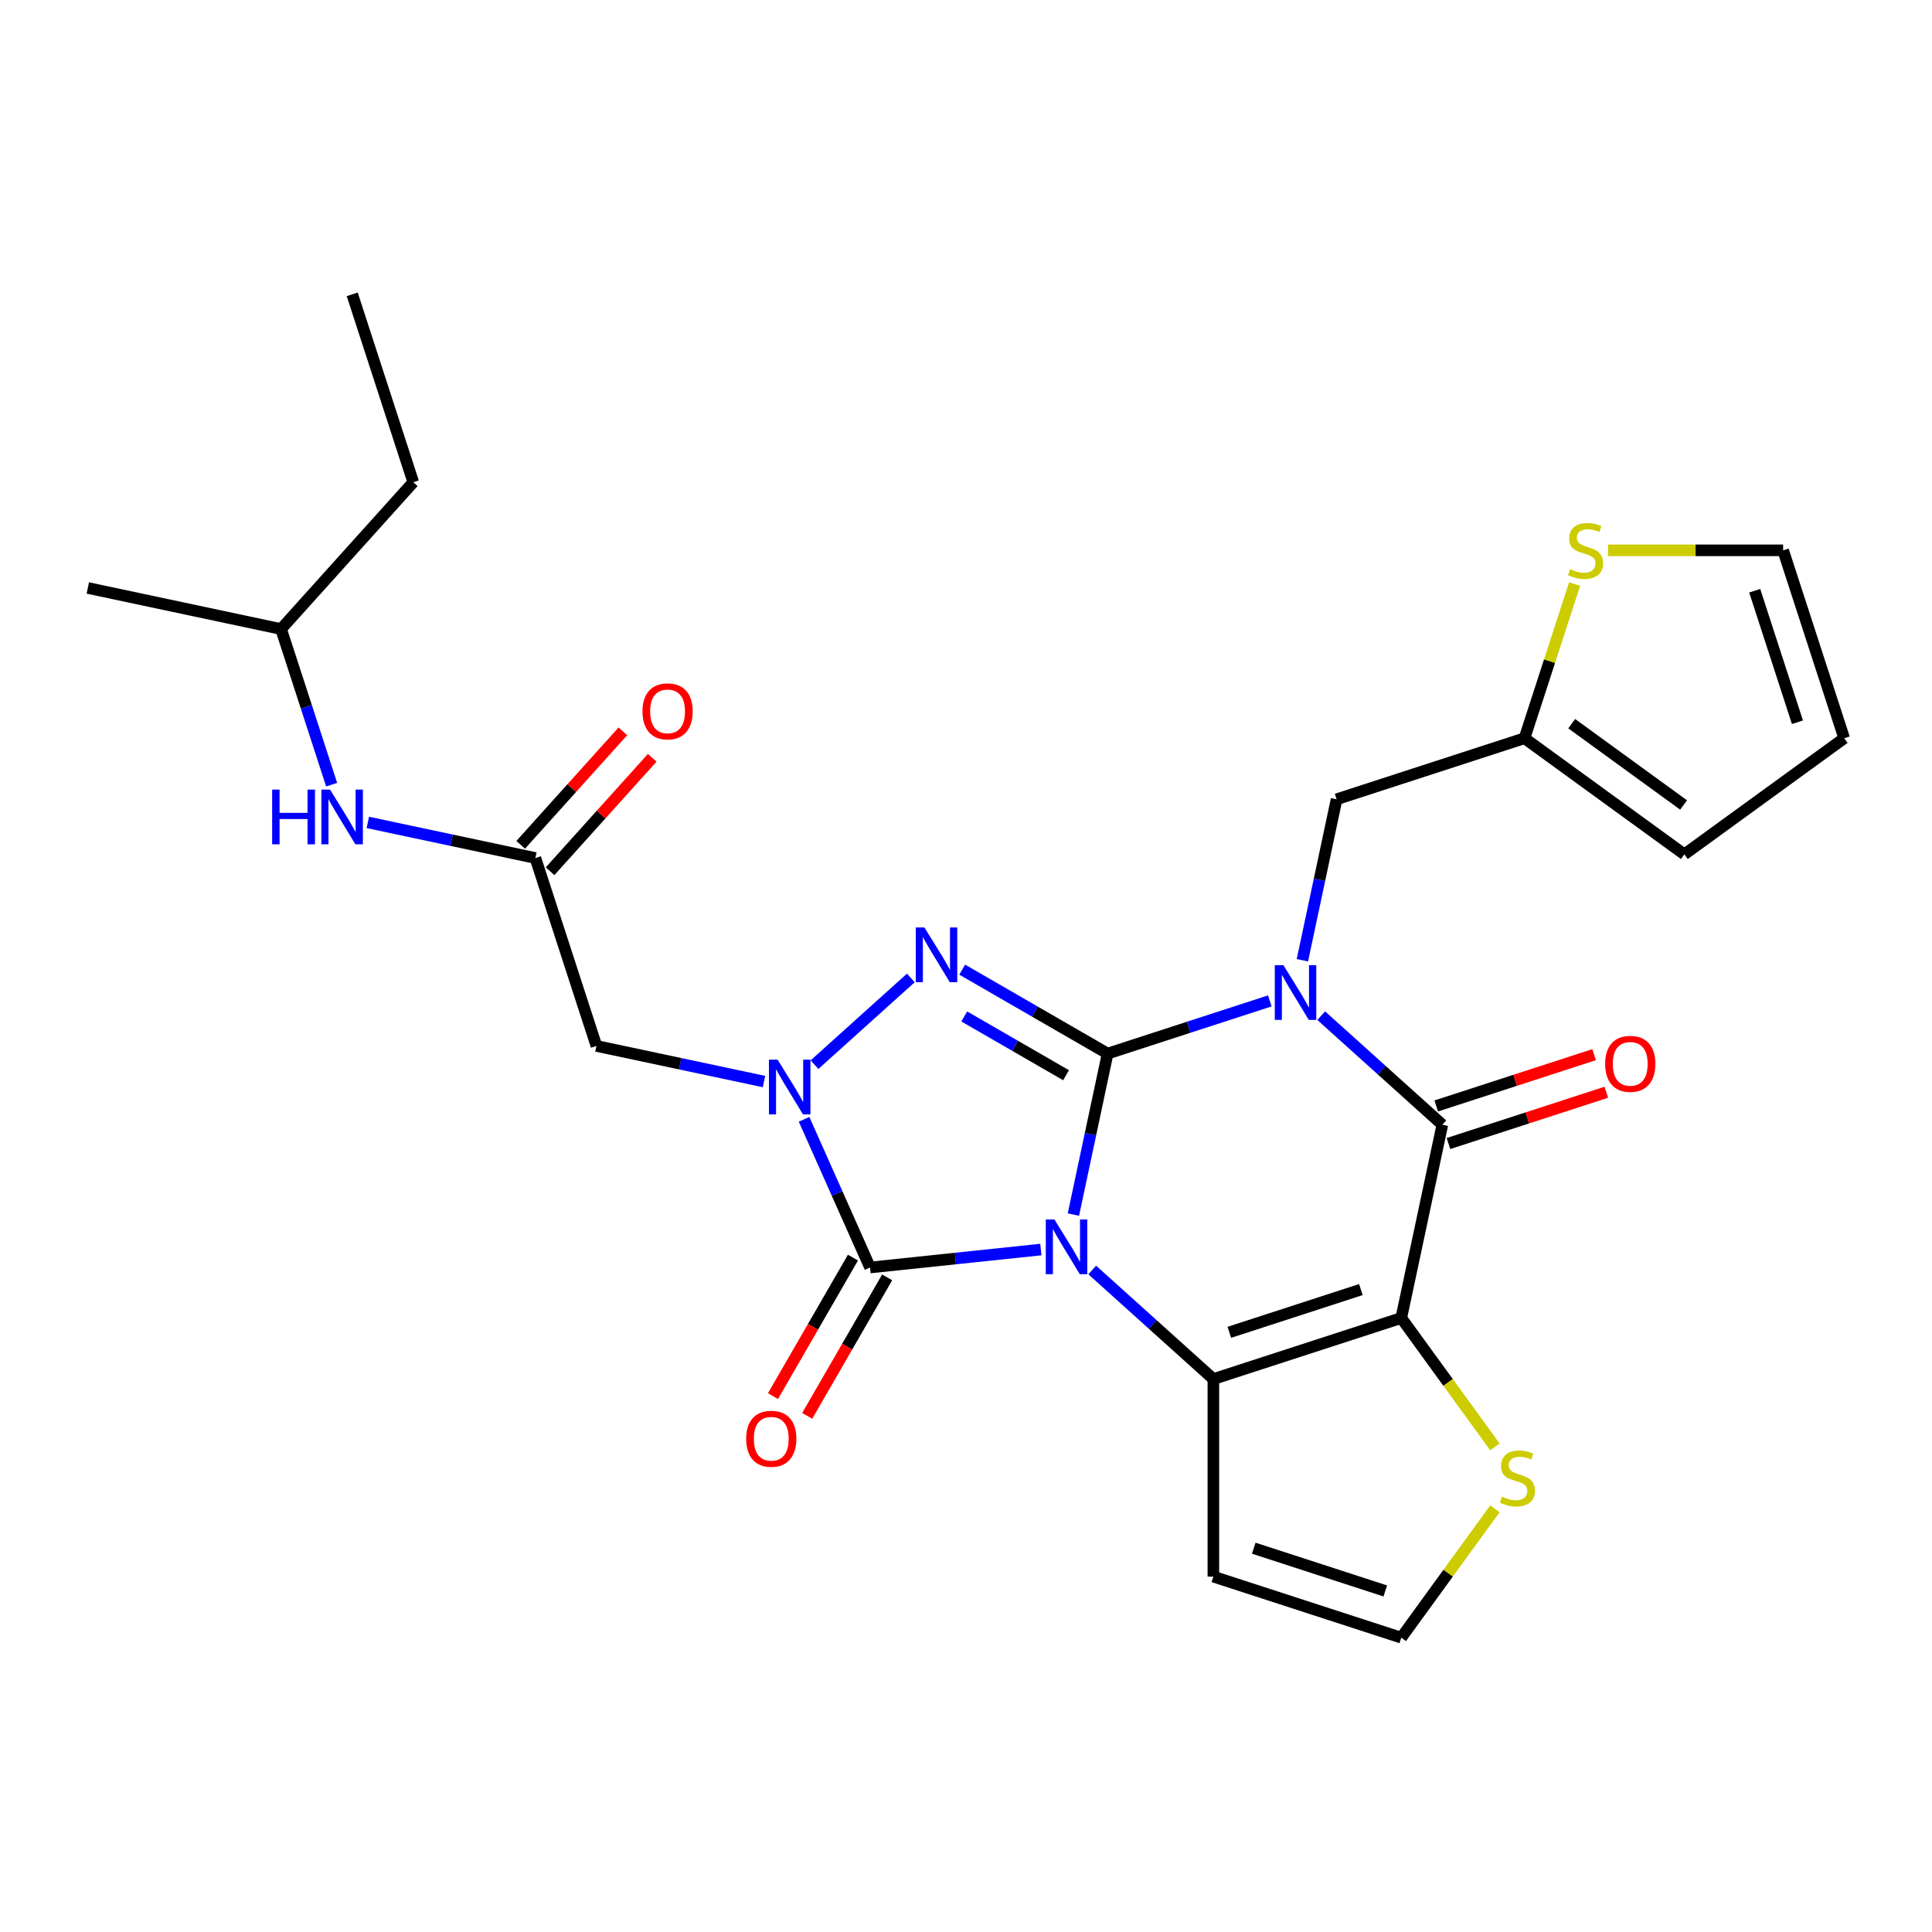 <?xml version='1.0' encoding='iso-8859-1'?>
<svg version='1.1' baseProfile='full'
              xmlns='http://www.w3.org/2000/svg'
                      xmlns:rdkit='http://www.rdkit.org/xml'
                      xmlns:xlink='http://www.w3.org/1999/xlink'
                  xml:space='preserve'
width='1000px' height='1000px' viewBox='0 0 1000 1000'>
<!-- END OF HEADER -->
<rect style='opacity:1.0;fill:#FFFFFF;stroke:none' width='1000' height='1000' x='0' y='0'> </rect>
<path class='bond-0' d='M 555.593,628.651 L 564.447,586.995' style='fill:none;fill-rule:evenodd;stroke:#0000FF;stroke-width:6px;stroke-linecap:butt;stroke-linejoin:miter;stroke-opacity:1' />
<path class='bond-0' d='M 564.447,586.995 L 573.302,545.339' style='fill:none;fill-rule:evenodd;stroke:#000000;stroke-width:6px;stroke-linecap:butt;stroke-linejoin:miter;stroke-opacity:1' />
<path class='bond-2' d='M 565.337,657.34 L 596.687,685.568' style='fill:none;fill-rule:evenodd;stroke:#0000FF;stroke-width:6px;stroke-linecap:butt;stroke-linejoin:miter;stroke-opacity:1' />
<path class='bond-2' d='M 596.687,685.568 L 628.036,713.795' style='fill:none;fill-rule:evenodd;stroke:#000000;stroke-width:6px;stroke-linecap:butt;stroke-linejoin:miter;stroke-opacity:1' />
<path class='bond-5' d='M 538.743,646.765 L 494.54,651.411' style='fill:none;fill-rule:evenodd;stroke:#0000FF;stroke-width:6px;stroke-linecap:butt;stroke-linejoin:miter;stroke-opacity:1' />
<path class='bond-5' d='M 494.54,651.411 L 450.337,656.057' style='fill:none;fill-rule:evenodd;stroke:#000000;stroke-width:6px;stroke-linecap:butt;stroke-linejoin:miter;stroke-opacity:1' />
<path class='bond-1' d='M 573.302,545.339 L 615.283,531.699' style='fill:none;fill-rule:evenodd;stroke:#000000;stroke-width:6px;stroke-linecap:butt;stroke-linejoin:miter;stroke-opacity:1' />
<path class='bond-1' d='M 615.283,531.699 L 657.263,518.058' style='fill:none;fill-rule:evenodd;stroke:#0000FF;stroke-width:6px;stroke-linecap:butt;stroke-linejoin:miter;stroke-opacity:1' />
<path class='bond-4' d='M 573.302,545.339 L 535.669,523.612' style='fill:none;fill-rule:evenodd;stroke:#000000;stroke-width:6px;stroke-linecap:butt;stroke-linejoin:miter;stroke-opacity:1' />
<path class='bond-4' d='M 535.669,523.612 L 498.036,501.884' style='fill:none;fill-rule:evenodd;stroke:#0000FF;stroke-width:6px;stroke-linecap:butt;stroke-linejoin:miter;stroke-opacity:1' />
<path class='bond-4' d='M 551.786,556.533 L 525.442,541.324' style='fill:none;fill-rule:evenodd;stroke:#000000;stroke-width:6px;stroke-linecap:butt;stroke-linejoin:miter;stroke-opacity:1' />
<path class='bond-4' d='M 525.442,541.324 L 499.099,526.115' style='fill:none;fill-rule:evenodd;stroke:#0000FF;stroke-width:6px;stroke-linecap:butt;stroke-linejoin:miter;stroke-opacity:1' />
<path class='bond-11' d='M 674.113,497.021 L 682.967,455.365' style='fill:none;fill-rule:evenodd;stroke:#0000FF;stroke-width:6px;stroke-linecap:butt;stroke-linejoin:miter;stroke-opacity:1' />
<path class='bond-11' d='M 682.967,455.365 L 691.822,413.709' style='fill:none;fill-rule:evenodd;stroke:#000000;stroke-width:6px;stroke-linecap:butt;stroke-linejoin:miter;stroke-opacity:1' />
<path class='bond-29' d='M 683.857,525.71 L 715.206,553.938' style='fill:none;fill-rule:evenodd;stroke:#0000FF;stroke-width:6px;stroke-linecap:butt;stroke-linejoin:miter;stroke-opacity:1' />
<path class='bond-29' d='M 715.206,553.938 L 746.556,582.165' style='fill:none;fill-rule:evenodd;stroke:#000000;stroke-width:6px;stroke-linecap:butt;stroke-linejoin:miter;stroke-opacity:1' />
<path class='bond-3' d='M 628.036,713.795 L 725.295,682.194' style='fill:none;fill-rule:evenodd;stroke:#000000;stroke-width:6px;stroke-linecap:butt;stroke-linejoin:miter;stroke-opacity:1' />
<path class='bond-3' d='M 636.305,689.603 L 704.386,667.483' style='fill:none;fill-rule:evenodd;stroke:#000000;stroke-width:6px;stroke-linecap:butt;stroke-linejoin:miter;stroke-opacity:1' />
<path class='bond-12' d='M 628.036,713.795 L 628.036,816.059' style='fill:none;fill-rule:evenodd;stroke:#000000;stroke-width:6px;stroke-linecap:butt;stroke-linejoin:miter;stroke-opacity:1' />
<path class='bond-7' d='M 725.295,682.194 L 746.556,582.165' style='fill:none;fill-rule:evenodd;stroke:#000000;stroke-width:6px;stroke-linecap:butt;stroke-linejoin:miter;stroke-opacity:1' />
<path class='bond-9' d='M 725.295,682.194 L 749.531,715.552' style='fill:none;fill-rule:evenodd;stroke:#000000;stroke-width:6px;stroke-linecap:butt;stroke-linejoin:miter;stroke-opacity:1' />
<path class='bond-9' d='M 749.531,715.552 L 773.767,748.91' style='fill:none;fill-rule:evenodd;stroke:#CCCC00;stroke-width:6px;stroke-linecap:butt;stroke-linejoin:miter;stroke-opacity:1' />
<path class='bond-27' d='M 471.443,506.18 L 421.592,551.065' style='fill:none;fill-rule:evenodd;stroke:#0000FF;stroke-width:6px;stroke-linecap:butt;stroke-linejoin:miter;stroke-opacity:1' />
<path class='bond-6' d='M 450.337,656.057 L 433.261,617.704' style='fill:none;fill-rule:evenodd;stroke:#000000;stroke-width:6px;stroke-linecap:butt;stroke-linejoin:miter;stroke-opacity:1' />
<path class='bond-6' d='M 433.261,617.704 L 416.185,579.352' style='fill:none;fill-rule:evenodd;stroke:#0000FF;stroke-width:6px;stroke-linecap:butt;stroke-linejoin:miter;stroke-opacity:1' />
<path class='bond-16' d='M 441.481,650.944 L 420.787,686.787' style='fill:none;fill-rule:evenodd;stroke:#000000;stroke-width:6px;stroke-linecap:butt;stroke-linejoin:miter;stroke-opacity:1' />
<path class='bond-16' d='M 420.787,686.787 L 400.093,722.63' style='fill:none;fill-rule:evenodd;stroke:#FF0000;stroke-width:6px;stroke-linecap:butt;stroke-linejoin:miter;stroke-opacity:1' />
<path class='bond-16' d='M 459.193,661.17 L 438.499,697.013' style='fill:none;fill-rule:evenodd;stroke:#000000;stroke-width:6px;stroke-linecap:butt;stroke-linejoin:miter;stroke-opacity:1' />
<path class='bond-16' d='M 438.499,697.013 L 417.805,732.856' style='fill:none;fill-rule:evenodd;stroke:#FF0000;stroke-width:6px;stroke-linecap:butt;stroke-linejoin:miter;stroke-opacity:1' />
<path class='bond-8' d='M 395.446,559.809 L 352.08,550.591' style='fill:none;fill-rule:evenodd;stroke:#0000FF;stroke-width:6px;stroke-linecap:butt;stroke-linejoin:miter;stroke-opacity:1' />
<path class='bond-8' d='M 352.08,550.591 L 308.714,541.373' style='fill:none;fill-rule:evenodd;stroke:#000000;stroke-width:6px;stroke-linecap:butt;stroke-linejoin:miter;stroke-opacity:1' />
<path class='bond-17' d='M 749.717,591.891 L 790.567,578.618' style='fill:none;fill-rule:evenodd;stroke:#000000;stroke-width:6px;stroke-linecap:butt;stroke-linejoin:miter;stroke-opacity:1' />
<path class='bond-17' d='M 790.567,578.618 L 831.418,565.345' style='fill:none;fill-rule:evenodd;stroke:#FF0000;stroke-width:6px;stroke-linecap:butt;stroke-linejoin:miter;stroke-opacity:1' />
<path class='bond-17' d='M 743.396,572.44 L 784.247,559.166' style='fill:none;fill-rule:evenodd;stroke:#000000;stroke-width:6px;stroke-linecap:butt;stroke-linejoin:miter;stroke-opacity:1' />
<path class='bond-17' d='M 784.247,559.166 L 825.098,545.893' style='fill:none;fill-rule:evenodd;stroke:#FF0000;stroke-width:6px;stroke-linecap:butt;stroke-linejoin:miter;stroke-opacity:1' />
<path class='bond-10' d='M 308.714,541.373 L 277.113,444.115' style='fill:none;fill-rule:evenodd;stroke:#000000;stroke-width:6px;stroke-linecap:butt;stroke-linejoin:miter;stroke-opacity:1' />
<path class='bond-28' d='M 773.767,780.943 L 749.531,814.301' style='fill:none;fill-rule:evenodd;stroke:#CCCC00;stroke-width:6px;stroke-linecap:butt;stroke-linejoin:miter;stroke-opacity:1' />
<path class='bond-28' d='M 749.531,814.301 L 725.295,847.66' style='fill:none;fill-rule:evenodd;stroke:#000000;stroke-width:6px;stroke-linecap:butt;stroke-linejoin:miter;stroke-opacity:1' />
<path class='bond-18' d='M 277.113,444.115 L 233.747,434.897' style='fill:none;fill-rule:evenodd;stroke:#000000;stroke-width:6px;stroke-linecap:butt;stroke-linejoin:miter;stroke-opacity:1' />
<path class='bond-18' d='M 233.747,434.897 L 190.381,425.68' style='fill:none;fill-rule:evenodd;stroke:#0000FF;stroke-width:6px;stroke-linecap:butt;stroke-linejoin:miter;stroke-opacity:1' />
<path class='bond-20' d='M 284.713,450.958 L 311.148,421.598' style='fill:none;fill-rule:evenodd;stroke:#000000;stroke-width:6px;stroke-linecap:butt;stroke-linejoin:miter;stroke-opacity:1' />
<path class='bond-20' d='M 311.148,421.598 L 337.584,392.239' style='fill:none;fill-rule:evenodd;stroke:#FF0000;stroke-width:6px;stroke-linecap:butt;stroke-linejoin:miter;stroke-opacity:1' />
<path class='bond-20' d='M 269.513,437.272 L 295.949,407.913' style='fill:none;fill-rule:evenodd;stroke:#000000;stroke-width:6px;stroke-linecap:butt;stroke-linejoin:miter;stroke-opacity:1' />
<path class='bond-20' d='M 295.949,407.913 L 322.384,378.553' style='fill:none;fill-rule:evenodd;stroke:#FF0000;stroke-width:6px;stroke-linecap:butt;stroke-linejoin:miter;stroke-opacity:1' />
<path class='bond-13' d='M 691.822,413.709 L 789.08,382.108' style='fill:none;fill-rule:evenodd;stroke:#000000;stroke-width:6px;stroke-linecap:butt;stroke-linejoin:miter;stroke-opacity:1' />
<path class='bond-14' d='M 628.036,816.059 L 725.295,847.66' style='fill:none;fill-rule:evenodd;stroke:#000000;stroke-width:6px;stroke-linecap:butt;stroke-linejoin:miter;stroke-opacity:1' />
<path class='bond-14' d='M 648.945,801.347 L 717.026,823.468' style='fill:none;fill-rule:evenodd;stroke:#000000;stroke-width:6px;stroke-linecap:butt;stroke-linejoin:miter;stroke-opacity:1' />
<path class='bond-15' d='M 789.08,382.108 L 802.048,342.197' style='fill:none;fill-rule:evenodd;stroke:#000000;stroke-width:6px;stroke-linecap:butt;stroke-linejoin:miter;stroke-opacity:1' />
<path class='bond-15' d='M 802.048,342.197 L 815.016,302.287' style='fill:none;fill-rule:evenodd;stroke:#CCCC00;stroke-width:6px;stroke-linecap:butt;stroke-linejoin:miter;stroke-opacity:1' />
<path class='bond-21' d='M 789.08,382.108 L 871.813,442.217' style='fill:none;fill-rule:evenodd;stroke:#000000;stroke-width:6px;stroke-linecap:butt;stroke-linejoin:miter;stroke-opacity:1' />
<path class='bond-21' d='M 813.512,374.578 L 871.425,416.654' style='fill:none;fill-rule:evenodd;stroke:#000000;stroke-width:6px;stroke-linecap:butt;stroke-linejoin:miter;stroke-opacity:1' />
<path class='bond-19' d='M 832.318,284.85 L 877.631,284.85' style='fill:none;fill-rule:evenodd;stroke:#CCCC00;stroke-width:6px;stroke-linecap:butt;stroke-linejoin:miter;stroke-opacity:1' />
<path class='bond-19' d='M 877.631,284.85 L 922.944,284.85' style='fill:none;fill-rule:evenodd;stroke:#000000;stroke-width:6px;stroke-linecap:butt;stroke-linejoin:miter;stroke-opacity:1' />
<path class='bond-23' d='M 171.653,406.137 L 158.568,365.866' style='fill:none;fill-rule:evenodd;stroke:#0000FF;stroke-width:6px;stroke-linecap:butt;stroke-linejoin:miter;stroke-opacity:1' />
<path class='bond-23' d='M 158.568,365.866 L 145.483,325.595' style='fill:none;fill-rule:evenodd;stroke:#000000;stroke-width:6px;stroke-linecap:butt;stroke-linejoin:miter;stroke-opacity:1' />
<path class='bond-30' d='M 922.944,284.85 L 954.545,382.108' style='fill:none;fill-rule:evenodd;stroke:#000000;stroke-width:6px;stroke-linecap:butt;stroke-linejoin:miter;stroke-opacity:1' />
<path class='bond-30' d='M 908.233,305.759 L 930.354,373.84' style='fill:none;fill-rule:evenodd;stroke:#000000;stroke-width:6px;stroke-linecap:butt;stroke-linejoin:miter;stroke-opacity:1' />
<path class='bond-22' d='M 871.813,442.217 L 954.545,382.108' style='fill:none;fill-rule:evenodd;stroke:#000000;stroke-width:6px;stroke-linecap:butt;stroke-linejoin:miter;stroke-opacity:1' />
<path class='bond-24' d='M 145.483,325.595 L 213.911,249.599' style='fill:none;fill-rule:evenodd;stroke:#000000;stroke-width:6px;stroke-linecap:butt;stroke-linejoin:miter;stroke-opacity:1' />
<path class='bond-25' d='M 145.483,325.595 L 45.455,304.333' style='fill:none;fill-rule:evenodd;stroke:#000000;stroke-width:6px;stroke-linecap:butt;stroke-linejoin:miter;stroke-opacity:1' />
<path class='bond-26' d='M 213.911,249.599 L 182.31,152.34' style='fill:none;fill-rule:evenodd;stroke:#000000;stroke-width:6px;stroke-linecap:butt;stroke-linejoin:miter;stroke-opacity:1' />
<path  class='atom-0' d='M 545.78 631.208
L 555.06 646.208
Q 555.98 647.688, 557.46 650.368
Q 558.94 653.048, 559.02 653.208
L 559.02 631.208
L 562.78 631.208
L 562.78 659.528
L 558.9 659.528
L 548.94 643.128
Q 547.78 641.208, 546.54 639.008
Q 545.34 636.808, 544.98 636.128
L 544.98 659.528
L 541.3 659.528
L 541.3 631.208
L 545.78 631.208
' fill='#0000FF'/>
<path  class='atom-2' d='M 664.3 499.578
L 673.58 514.578
Q 674.5 516.058, 675.98 518.738
Q 677.46 521.418, 677.54 521.578
L 677.54 499.578
L 681.3 499.578
L 681.3 527.898
L 677.42 527.898
L 667.46 511.498
Q 666.3 509.578, 665.06 507.378
Q 663.86 505.178, 663.5 504.498
L 663.5 527.898
L 659.82 527.898
L 659.82 499.578
L 664.3 499.578
' fill='#0000FF'/>
<path  class='atom-5' d='M 478.479 480.047
L 487.759 495.047
Q 488.679 496.527, 490.159 499.207
Q 491.639 501.887, 491.719 502.047
L 491.719 480.047
L 495.479 480.047
L 495.479 508.367
L 491.599 508.367
L 481.639 491.967
Q 480.479 490.047, 479.239 487.847
Q 478.039 485.647, 477.679 484.967
L 477.679 508.367
L 473.999 508.367
L 473.999 480.047
L 478.479 480.047
' fill='#0000FF'/>
<path  class='atom-7' d='M 402.483 548.475
L 411.763 563.475
Q 412.683 564.955, 414.163 567.635
Q 415.643 570.315, 415.723 570.475
L 415.723 548.475
L 419.483 548.475
L 419.483 576.795
L 415.603 576.795
L 405.643 560.395
Q 404.483 558.475, 403.243 556.275
Q 402.043 554.075, 401.683 553.395
L 401.683 576.795
L 398.003 576.795
L 398.003 548.475
L 402.483 548.475
' fill='#0000FF'/>
<path  class='atom-10' d='M 777.404 774.647
Q 777.724 774.767, 779.044 775.327
Q 780.364 775.887, 781.804 776.247
Q 783.284 776.567, 784.724 776.567
Q 787.404 776.567, 788.964 775.287
Q 790.524 773.967, 790.524 771.687
Q 790.524 770.127, 789.724 769.167
Q 788.964 768.207, 787.764 767.687
Q 786.564 767.167, 784.564 766.567
Q 782.044 765.807, 780.524 765.087
Q 779.044 764.367, 777.964 762.847
Q 776.924 761.327, 776.924 758.767
Q 776.924 755.207, 779.324 753.007
Q 781.764 750.807, 786.564 750.807
Q 789.844 750.807, 793.564 752.367
L 792.644 755.447
Q 789.244 754.047, 786.684 754.047
Q 783.924 754.047, 782.404 755.207
Q 780.884 756.327, 780.924 758.287
Q 780.924 759.807, 781.684 760.727
Q 782.484 761.647, 783.604 762.167
Q 784.764 762.687, 786.684 763.287
Q 789.244 764.087, 790.764 764.887
Q 792.284 765.687, 793.364 767.327
Q 794.484 768.927, 794.484 771.687
Q 794.484 775.607, 791.844 777.727
Q 789.244 779.807, 784.884 779.807
Q 782.364 779.807, 780.444 779.247
Q 778.564 778.727, 776.324 777.807
L 777.404 774.647
' fill='#CCCC00'/>
<path  class='atom-16' d='M 812.681 294.57
Q 813.001 294.69, 814.321 295.25
Q 815.641 295.81, 817.081 296.17
Q 818.561 296.49, 820.001 296.49
Q 822.681 296.49, 824.241 295.21
Q 825.801 293.89, 825.801 291.61
Q 825.801 290.05, 825.001 289.09
Q 824.241 288.13, 823.041 287.61
Q 821.841 287.09, 819.841 286.49
Q 817.321 285.73, 815.801 285.01
Q 814.321 284.29, 813.241 282.77
Q 812.201 281.25, 812.201 278.69
Q 812.201 275.13, 814.601 272.93
Q 817.041 270.73, 821.841 270.73
Q 825.121 270.73, 828.841 272.29
L 827.921 275.37
Q 824.521 273.97, 821.961 273.97
Q 819.201 273.97, 817.681 275.13
Q 816.161 276.25, 816.201 278.21
Q 816.201 279.73, 816.961 280.65
Q 817.761 281.57, 818.881 282.09
Q 820.041 282.61, 821.961 283.21
Q 824.521 284.01, 826.041 284.81
Q 827.561 285.61, 828.641 287.25
Q 829.761 288.85, 829.761 291.61
Q 829.761 295.53, 827.121 297.65
Q 824.521 299.73, 820.161 299.73
Q 817.641 299.73, 815.721 299.17
Q 813.841 298.65, 811.601 297.73
L 812.681 294.57
' fill='#CCCC00'/>
<path  class='atom-17' d='M 386.205 744.7
Q 386.205 737.9, 389.565 734.1
Q 392.925 730.3, 399.205 730.3
Q 405.485 730.3, 408.845 734.1
Q 412.205 737.9, 412.205 744.7
Q 412.205 751.58, 408.805 755.5
Q 405.405 759.38, 399.205 759.38
Q 392.965 759.38, 389.565 755.5
Q 386.205 751.62, 386.205 744.7
M 399.205 756.18
Q 403.525 756.18, 405.845 753.3
Q 408.205 750.38, 408.205 744.7
Q 408.205 739.14, 405.845 736.34
Q 403.525 733.5, 399.205 733.5
Q 394.885 733.5, 392.525 736.3
Q 390.205 739.1, 390.205 744.7
Q 390.205 750.42, 392.525 753.3
Q 394.885 756.18, 399.205 756.18
' fill='#FF0000'/>
<path  class='atom-18' d='M 830.815 550.644
Q 830.815 543.844, 834.175 540.044
Q 837.535 536.244, 843.815 536.244
Q 850.095 536.244, 853.455 540.044
Q 856.815 543.844, 856.815 550.644
Q 856.815 557.524, 853.415 561.444
Q 850.015 565.324, 843.815 565.324
Q 837.575 565.324, 834.175 561.444
Q 830.815 557.564, 830.815 550.644
M 843.815 562.124
Q 848.135 562.124, 850.455 559.244
Q 852.815 556.324, 852.815 550.644
Q 852.815 545.084, 850.455 542.284
Q 848.135 539.444, 843.815 539.444
Q 839.495 539.444, 837.135 542.244
Q 834.815 545.044, 834.815 550.644
Q 834.815 556.364, 837.135 559.244
Q 839.495 562.124, 843.815 562.124
' fill='#FF0000'/>
<path  class='atom-19' d='M 140.864 408.693
L 144.704 408.693
L 144.704 420.733
L 159.184 420.733
L 159.184 408.693
L 163.024 408.693
L 163.024 437.013
L 159.184 437.013
L 159.184 423.933
L 144.704 423.933
L 144.704 437.013
L 140.864 437.013
L 140.864 408.693
' fill='#0000FF'/>
<path  class='atom-19' d='M 170.824 408.693
L 180.104 423.693
Q 181.024 425.173, 182.504 427.853
Q 183.984 430.533, 184.064 430.693
L 184.064 408.693
L 187.824 408.693
L 187.824 437.013
L 183.944 437.013
L 173.984 420.613
Q 172.824 418.693, 171.584 416.493
Q 170.384 414.293, 170.024 413.613
L 170.024 437.013
L 166.344 437.013
L 166.344 408.693
L 170.824 408.693
' fill='#0000FF'/>
<path  class='atom-21' d='M 332.54 368.199
Q 332.54 361.399, 335.9 357.599
Q 339.26 353.799, 345.54 353.799
Q 351.82 353.799, 355.18 357.599
Q 358.54 361.399, 358.54 368.199
Q 358.54 375.079, 355.14 378.999
Q 351.74 382.879, 345.54 382.879
Q 339.3 382.879, 335.9 378.999
Q 332.54 375.119, 332.54 368.199
M 345.54 379.679
Q 349.86 379.679, 352.18 376.799
Q 354.54 373.879, 354.54 368.199
Q 354.54 362.639, 352.18 359.839
Q 349.86 356.999, 345.54 356.999
Q 341.22 356.999, 338.86 359.799
Q 336.54 362.599, 336.54 368.199
Q 336.54 373.919, 338.86 376.799
Q 341.22 379.679, 345.54 379.679
' fill='#FF0000'/>
</svg>
